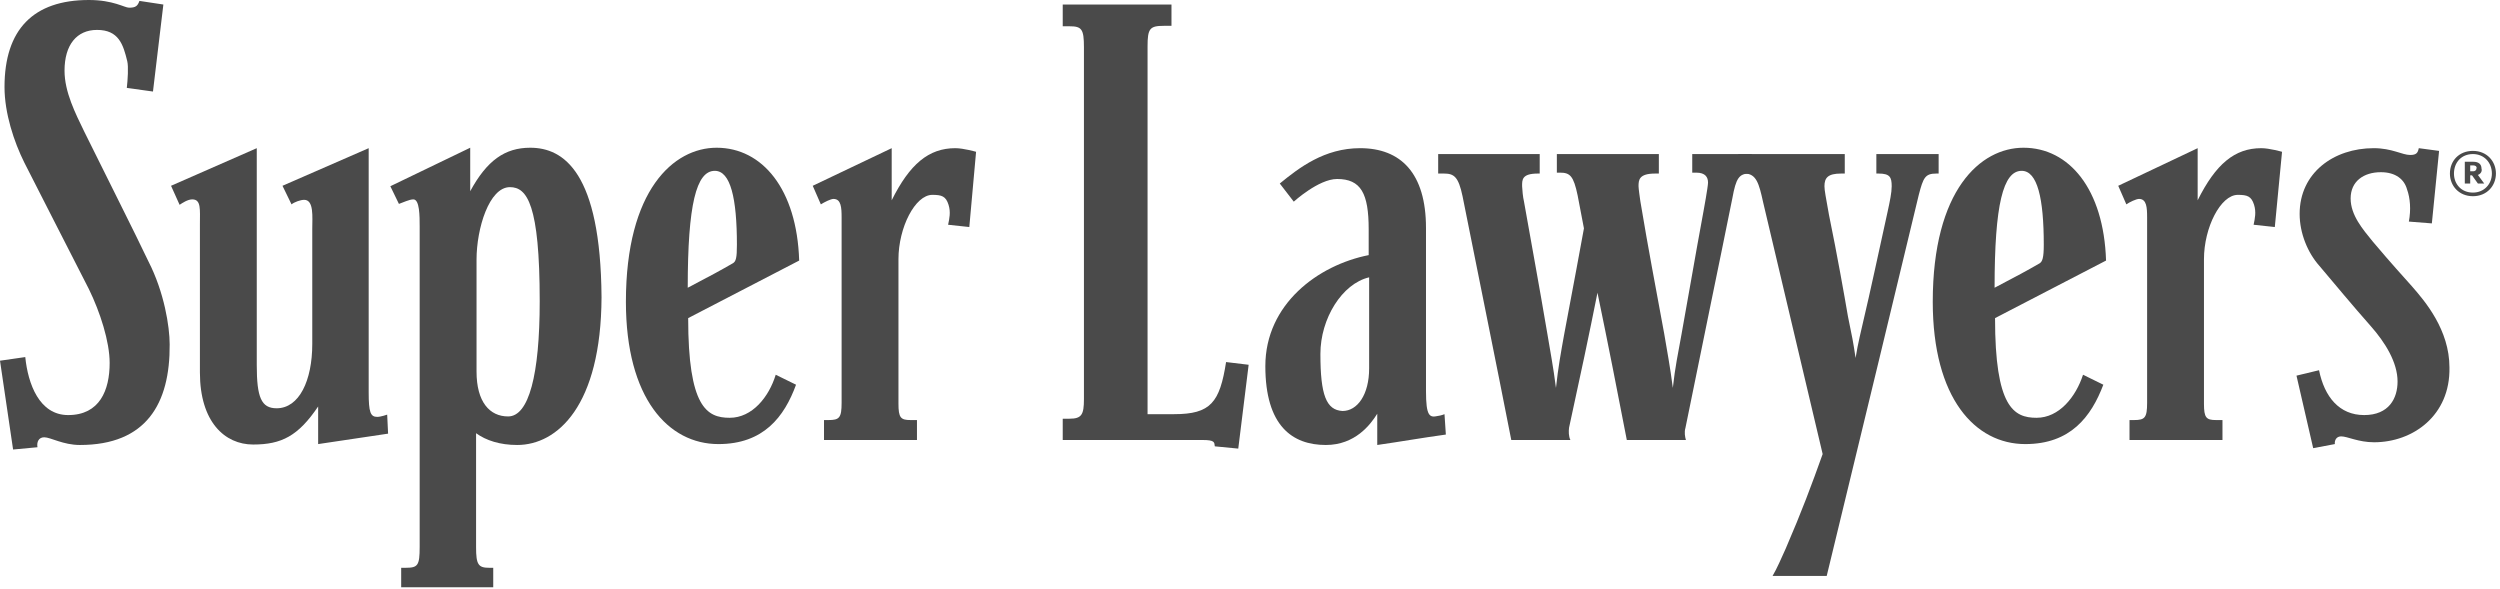 <?xml version="1.0" encoding="UTF-8" standalone="no"?>
<svg width="174px" height="41px" viewBox="0 0 174 41" version="1.1" xmlns="http://www.w3.org/2000/svg" xmlns:xlink="http://www.w3.org/1999/xlink">
    <!-- Generator: Sketch 3.6.1 (26313) - http://www.bohemiancoding.com/sketch -->
    <title>Group</title>
    <desc>Created with Sketch.</desc>
    <defs></defs>
    <g id="Boostrap3-grid-system-layouts" stroke="none" stroke-width="1" fill="none" fill-rule="evenodd">
        <g id="Desktop" transform="translate(-612, -201)" fill="#4A4A4A">
            <g id="Header" transform="translate(-153, 0)">
                <g id="Tagline" transform="translate(528, 29)">
                    <g id="Super-Lawyers-qtf9" transform="translate(237, 172)">
                        <g id="Layer_1">
                            <g id="Group">
                                <path d="M5.559,30.971 C4.397,30.971 3.518,30.435 3.078,30.435 C2.701,30.435 2.544,30.75 2.607,31.128 L0.911,31.286 L0,25.105 L1.759,24.852 C1.947,26.713 2.732,28.889 4.743,28.889 C6.941,28.889 7.632,27.155 7.632,25.262 C7.632,23.78 6.973,21.73 6.187,20.122 C4.837,17.504 2.67,13.215 1.696,11.322 C0.974,9.872 0.314,7.885 0.314,6.055 C0.314,2.05 2.324,0 6.187,0 C7.883,0 8.669,0.536 8.983,0.536 C9.454,0.536 9.579,0.41 9.705,0.063 L11.37,0.315 L10.647,6.371 L8.826,6.118 C8.888,5.582 8.951,4.636 8.857,4.258 C8.574,3.091 8.26,2.082 6.753,2.082 C5.339,2.082 4.491,3.122 4.491,4.92 C4.491,6.402 5.245,7.885 5.873,9.178 C7.632,12.742 9.297,16.022 10.333,18.198 C11.432,20.342 11.809,22.739 11.809,23.969 C11.841,28.101 10.176,30.971 5.559,30.971" id="Shape"></path>
                                <path d="M22.143,30.908 L22.143,28.29 C20.761,30.34 19.599,30.939 17.62,30.939 C15.641,30.939 13.914,29.362 13.914,25.925 L13.914,15.612 C13.914,14.571 14.008,13.877 13.38,13.877 C13.066,13.877 12.689,14.129 12.5,14.255 L11.904,12.931 L17.871,10.313 L17.871,25.42 C17.871,27.659 18.185,28.416 19.253,28.416 C20.823,28.416 21.734,26.492 21.734,23.938 L21.734,15.927 C21.734,15.107 21.86,13.908 21.169,13.908 C20.918,13.908 20.478,14.066 20.29,14.224 L19.661,12.931 L25.66,10.313 L25.66,27.312 C25.66,28.7 25.786,29.015 26.257,29.015 C26.508,29.015 26.948,28.858 26.948,28.858 L27.011,30.182 C25.064,30.466 22.143,30.908 22.143,30.908" id="Shape"></path>
                                <path d="M35.994,30.971 C34.8,30.971 33.826,30.655 33.135,30.151 L33.135,38.098 C33.135,39.297 33.292,39.518 34.046,39.518 L34.329,39.518 L34.329,40.874 L27.922,40.874 L27.922,39.518 L28.236,39.518 C29.084,39.518 29.209,39.36 29.209,38.067 L29.209,15.769 C29.209,15.044 29.209,13.877 28.77,13.877 C28.487,13.877 28.047,14.098 27.765,14.192 L27.168,12.962 L32.727,10.282 L32.727,13.309 C33.889,11.165 35.145,10.282 36.904,10.282 C39.229,10.282 41.804,11.985 41.867,20.689 C41.835,28.258 38.789,30.971 35.994,30.971 M35.491,13.025 C34.046,13.025 33.167,15.895 33.167,18.072 L33.167,25.862 C33.167,27.975 34.078,28.984 35.365,28.984 C36.81,28.984 37.564,26.082 37.564,20.973 C37.564,14.224 36.684,13.025 35.491,13.025" id="Shape"></path>
                                <path d="M47.897,22.14 C47.897,28.322 49.185,29.078 50.787,29.078 C52.357,29.078 53.519,27.628 53.99,26.082 L55.404,26.776 C54.587,29.015 53.142,30.908 50.001,30.908 C46.515,30.908 43.563,27.722 43.563,21.005 C43.563,13.215 46.892,10.282 49.876,10.282 C53.048,10.282 55.466,13.152 55.623,18.135 L47.897,22.14 L47.897,22.14 Z M49.75,11.89 C48.462,11.89 47.866,14.224 47.866,20.027 C49.436,19.207 50.19,18.797 51.006,18.324 C51.226,18.198 51.289,17.945 51.289,17.031 C51.289,13.814 50.849,11.89 49.75,11.89 L49.75,11.89 Z" id="Shape"></path>
                                <path d="M67.464,15.801 L65.988,15.643 C66.082,15.202 66.177,14.76 66.019,14.255 C65.831,13.656 65.548,13.562 64.889,13.562 C63.695,13.562 62.533,15.832 62.533,18.04 L62.533,28.101 C62.533,29.078 62.69,29.236 63.381,29.236 L63.821,29.236 L63.821,30.624 L57.351,30.624 L57.351,29.236 L57.665,29.236 C58.419,29.236 58.576,29.078 58.576,28.038 L58.576,15.138 C58.576,14.445 58.544,13.845 58.01,13.845 C57.822,13.845 57.382,14.066 57.131,14.224 L56.566,12.931 L62.062,10.313 L62.062,13.94 C63.318,11.417 64.638,10.313 66.491,10.313 C67.056,10.313 67.935,10.565 67.935,10.565 L67.464,15.801 L67.464,15.801 Z" id="Shape"></path>
                                <path d="M86.183,31.223 L84.55,31.065 C84.519,30.782 84.55,30.624 83.702,30.624 L73.966,30.624 L73.966,29.142 L74.437,29.142 C75.285,29.142 75.442,28.858 75.442,27.785 L75.442,3.28 C75.442,2.018 75.285,1.829 74.437,1.829 L73.966,1.829 L73.966,0.315 L81.535,0.315 L81.535,1.798 L81.001,1.798 C80.027,1.798 79.87,1.987 79.87,3.217 L79.87,28.826 L81.723,28.826 C84.268,28.826 84.896,28.006 85.335,25.199 L86.906,25.388 L86.183,31.223 L86.183,31.223 Z" id="Shape"></path>
                                <path d="M95.857,30.971 L95.857,28.795 C95.386,29.552 94.318,30.971 92.277,30.971 C89.952,30.971 88.068,29.646 88.068,25.483 C88.068,21.162 91.743,18.45 95.26,17.756 L95.26,15.958 C95.26,13.467 94.726,12.458 93.062,12.458 C91.774,12.458 90.047,14.035 90.047,14.035 L89.073,12.773 C90.423,11.669 92.182,10.313 94.664,10.313 C97.49,10.313 99.249,12.048 99.249,15.864 L99.249,27.218 C99.249,28.984 99.5,29.078 100.066,28.952 C100.317,28.921 100.537,28.826 100.537,28.826 L100.631,30.245 C98.809,30.498 97.616,30.718 95.857,30.971 L95.857,30.971 Z M95.292,19.302 C93.407,19.743 91.9,22.172 91.9,24.632 C91.9,27.502 92.308,28.542 93.439,28.605 C94.475,28.605 95.292,27.47 95.292,25.641 L95.292,19.302 L95.292,19.302 Z" id="Shape"></path>
                                <path d="M121.769,12.079 C121.046,12.079 120.826,12.395 120.575,13.782 C119.539,18.923 118.596,23.402 117.309,29.772 C117.214,30.088 117.277,30.403 117.34,30.624 L113.226,30.624 C112.629,27.533 111.906,23.843 111.184,20.374 C110.619,23.212 109.991,26.177 109.205,29.772 C109.174,30.025 109.174,30.372 109.3,30.624 L105.185,30.624 C104.149,25.325 102.735,18.387 101.793,13.656 C101.51,12.3 101.196,12.079 100.505,12.079 L100.097,12.079 L100.097,10.723 L107.164,10.723 L107.164,12.079 L107.038,12.079 C105.908,12.079 105.939,12.521 105.939,12.962 C105.939,13.12 106.002,13.782 106.065,14.003 C106.756,17.914 107.038,19.365 107.698,23.244 C107.886,24.379 108.106,25.515 108.295,26.997 C108.452,25.546 108.64,24.537 108.86,23.307 C109.3,21.036 110.242,15.895 110.242,15.895 L109.802,13.593 C109.519,12.237 109.268,12.016 108.577,12.016 L108.357,12.016 L108.357,10.723 L115.456,10.723 L115.456,12.079 L115.204,12.079 C114.074,12.079 114.042,12.521 114.042,12.962 C114.042,13.12 114.136,13.782 114.168,14.003 C114.796,17.756 115.142,19.459 115.832,23.244 C116.021,24.379 116.241,25.515 116.429,26.997 C116.586,25.546 116.806,24.537 117.026,23.307 C117.371,21.446 118,17.725 118.565,14.697 C118.565,14.697 118.879,12.994 118.879,12.71 C118.879,12.332 118.691,12.016 118.062,12.016 L117.78,12.016 L117.78,10.723 L121.926,10.723 L121.926,12.079 L121.769,12.079 L121.769,12.079 Z" id="Shape"></path>
                                <path d="M134.771,12.079 C133.986,12.079 133.861,12.363 133.547,13.562 C132.322,18.702 129.401,30.75 127.139,40.085 L123.37,40.085 C123.653,39.612 123.999,38.824 124.281,38.193 C125.412,35.575 126.103,33.715 126.857,31.602 L122.711,14.066 C122.428,12.773 122.24,12.079 121.423,12.079 L120.983,12.079 L120.983,10.723 L128.396,10.723 L128.396,12.079 L128.144,12.079 C127.234,12.079 126.982,12.363 126.982,12.962 C126.982,13.246 127.077,13.719 127.296,14.949 C127.862,17.693 128.396,20.721 128.616,22.014 C128.898,23.37 128.992,23.843 129.149,24.915 C129.306,23.906 129.558,22.928 129.778,21.951 C130.06,20.784 130.751,17.598 131.379,14.728 C131.536,14.003 131.662,13.404 131.662,12.962 C131.662,12.332 131.536,12.079 130.751,12.079 L130.594,12.079 L130.594,10.723 L134.929,10.723 L134.929,12.079 L134.771,12.079 L134.771,12.079 Z" id="Shape"></path>
                                <path d="M138.855,22.14 C138.855,28.322 140.142,29.078 141.744,29.078 C143.314,29.078 144.477,27.628 144.979,26.082 L146.392,26.776 C145.544,29.015 144.1,30.908 140.959,30.908 C137.473,30.908 134.52,27.722 134.52,21.005 C134.52,13.215 137.849,10.282 140.833,10.282 C144.005,10.282 146.424,13.152 146.581,18.135 L138.855,22.14 L138.855,22.14 Z M140.708,11.89 C139.42,11.89 138.823,14.224 138.823,20.027 C140.394,19.207 141.147,18.797 141.964,18.324 C142.152,18.198 142.247,17.945 142.247,17.031 C142.247,13.814 141.807,11.89 140.708,11.89 L140.708,11.89 Z" id="Shape"></path>
                                <path d="M158.327,15.801 L156.851,15.643 C156.945,15.202 157.04,14.76 156.883,14.255 C156.694,13.656 156.412,13.562 155.752,13.562 C154.558,13.562 153.396,15.832 153.396,18.04 L153.396,28.101 C153.396,29.078 153.553,29.236 154.244,29.236 L154.684,29.236 L154.684,30.624 L148.214,30.624 L148.214,29.236 L148.528,29.236 C149.282,29.236 149.439,29.078 149.439,28.038 L149.439,15.138 C149.439,14.445 149.408,13.845 148.874,13.845 C148.685,13.845 148.214,14.066 147.994,14.224 L147.429,12.931 L152.957,10.313 L152.957,13.94 C154.213,11.417 155.532,10.313 157.385,10.313 C157.951,10.313 158.83,10.565 158.83,10.565 L158.327,15.801 L158.327,15.801 Z" id="Shape"></path>
                                <path d="M165.237,30.782 C164.138,30.782 163.384,30.372 162.944,30.372 C162.63,30.372 162.473,30.624 162.505,30.908 L160.997,31.192 L159.835,26.145 L161.405,25.767 C161.782,27.628 162.819,28.889 164.546,28.889 C166.274,28.889 166.87,27.722 166.87,26.555 C166.87,25.231 166.022,23.843 164.986,22.676 C163.73,21.257 162.505,19.775 161.437,18.513 C160.62,17.598 160.055,16.242 160.055,14.886 C160.055,12.016 162.442,10.313 165.206,10.313 C166.494,10.313 167.184,10.786 167.75,10.786 C168.19,10.786 168.284,10.628 168.347,10.313 L169.76,10.502 L169.257,15.548 L167.656,15.422 C167.813,14.602 167.75,13.782 167.53,13.183 C167.342,12.489 166.745,11.985 165.708,11.985 C164.515,11.985 163.604,12.615 163.604,13.814 C163.604,14.981 164.452,15.958 165.143,16.81 C166.556,18.482 167.122,19.081 167.875,19.932 C168.786,20.973 170.482,22.96 170.482,25.578 C170.545,28.921 167.938,30.782 165.237,30.782" id="Shape"></path>
                                <path d="M172.116,10.502 C173.089,10.502 173.717,11.228 173.717,12.079 C173.717,12.931 173.089,13.656 172.116,13.656 C171.142,13.656 170.514,12.931 170.514,12.079 C170.514,11.196 171.142,10.502 172.116,10.502 M172.116,13.404 C172.901,13.404 173.435,12.805 173.435,12.079 C173.435,11.322 172.901,10.723 172.116,10.723 C171.299,10.723 170.796,11.322 170.796,12.079 C170.796,12.805 171.299,13.404 172.116,13.404 M172.461,12.174 L172.901,12.773 L172.461,12.773 L172.053,12.205 L171.927,12.205 L171.927,12.773 L171.55,12.773 L171.55,11.259 L172.147,11.259 C172.492,11.259 172.712,11.417 172.712,11.732 C172.775,11.922 172.649,12.111 172.461,12.174 M172.147,11.512 L171.927,11.512 L171.927,11.922 L172.147,11.922 C172.273,11.922 172.367,11.827 172.367,11.701 C172.398,11.606 172.304,11.512 172.147,11.512" id="Shape"></path>
                            </g>
                        </g>
                    </g>
                </g>
            </g>
        </g>
    </g>
</svg>